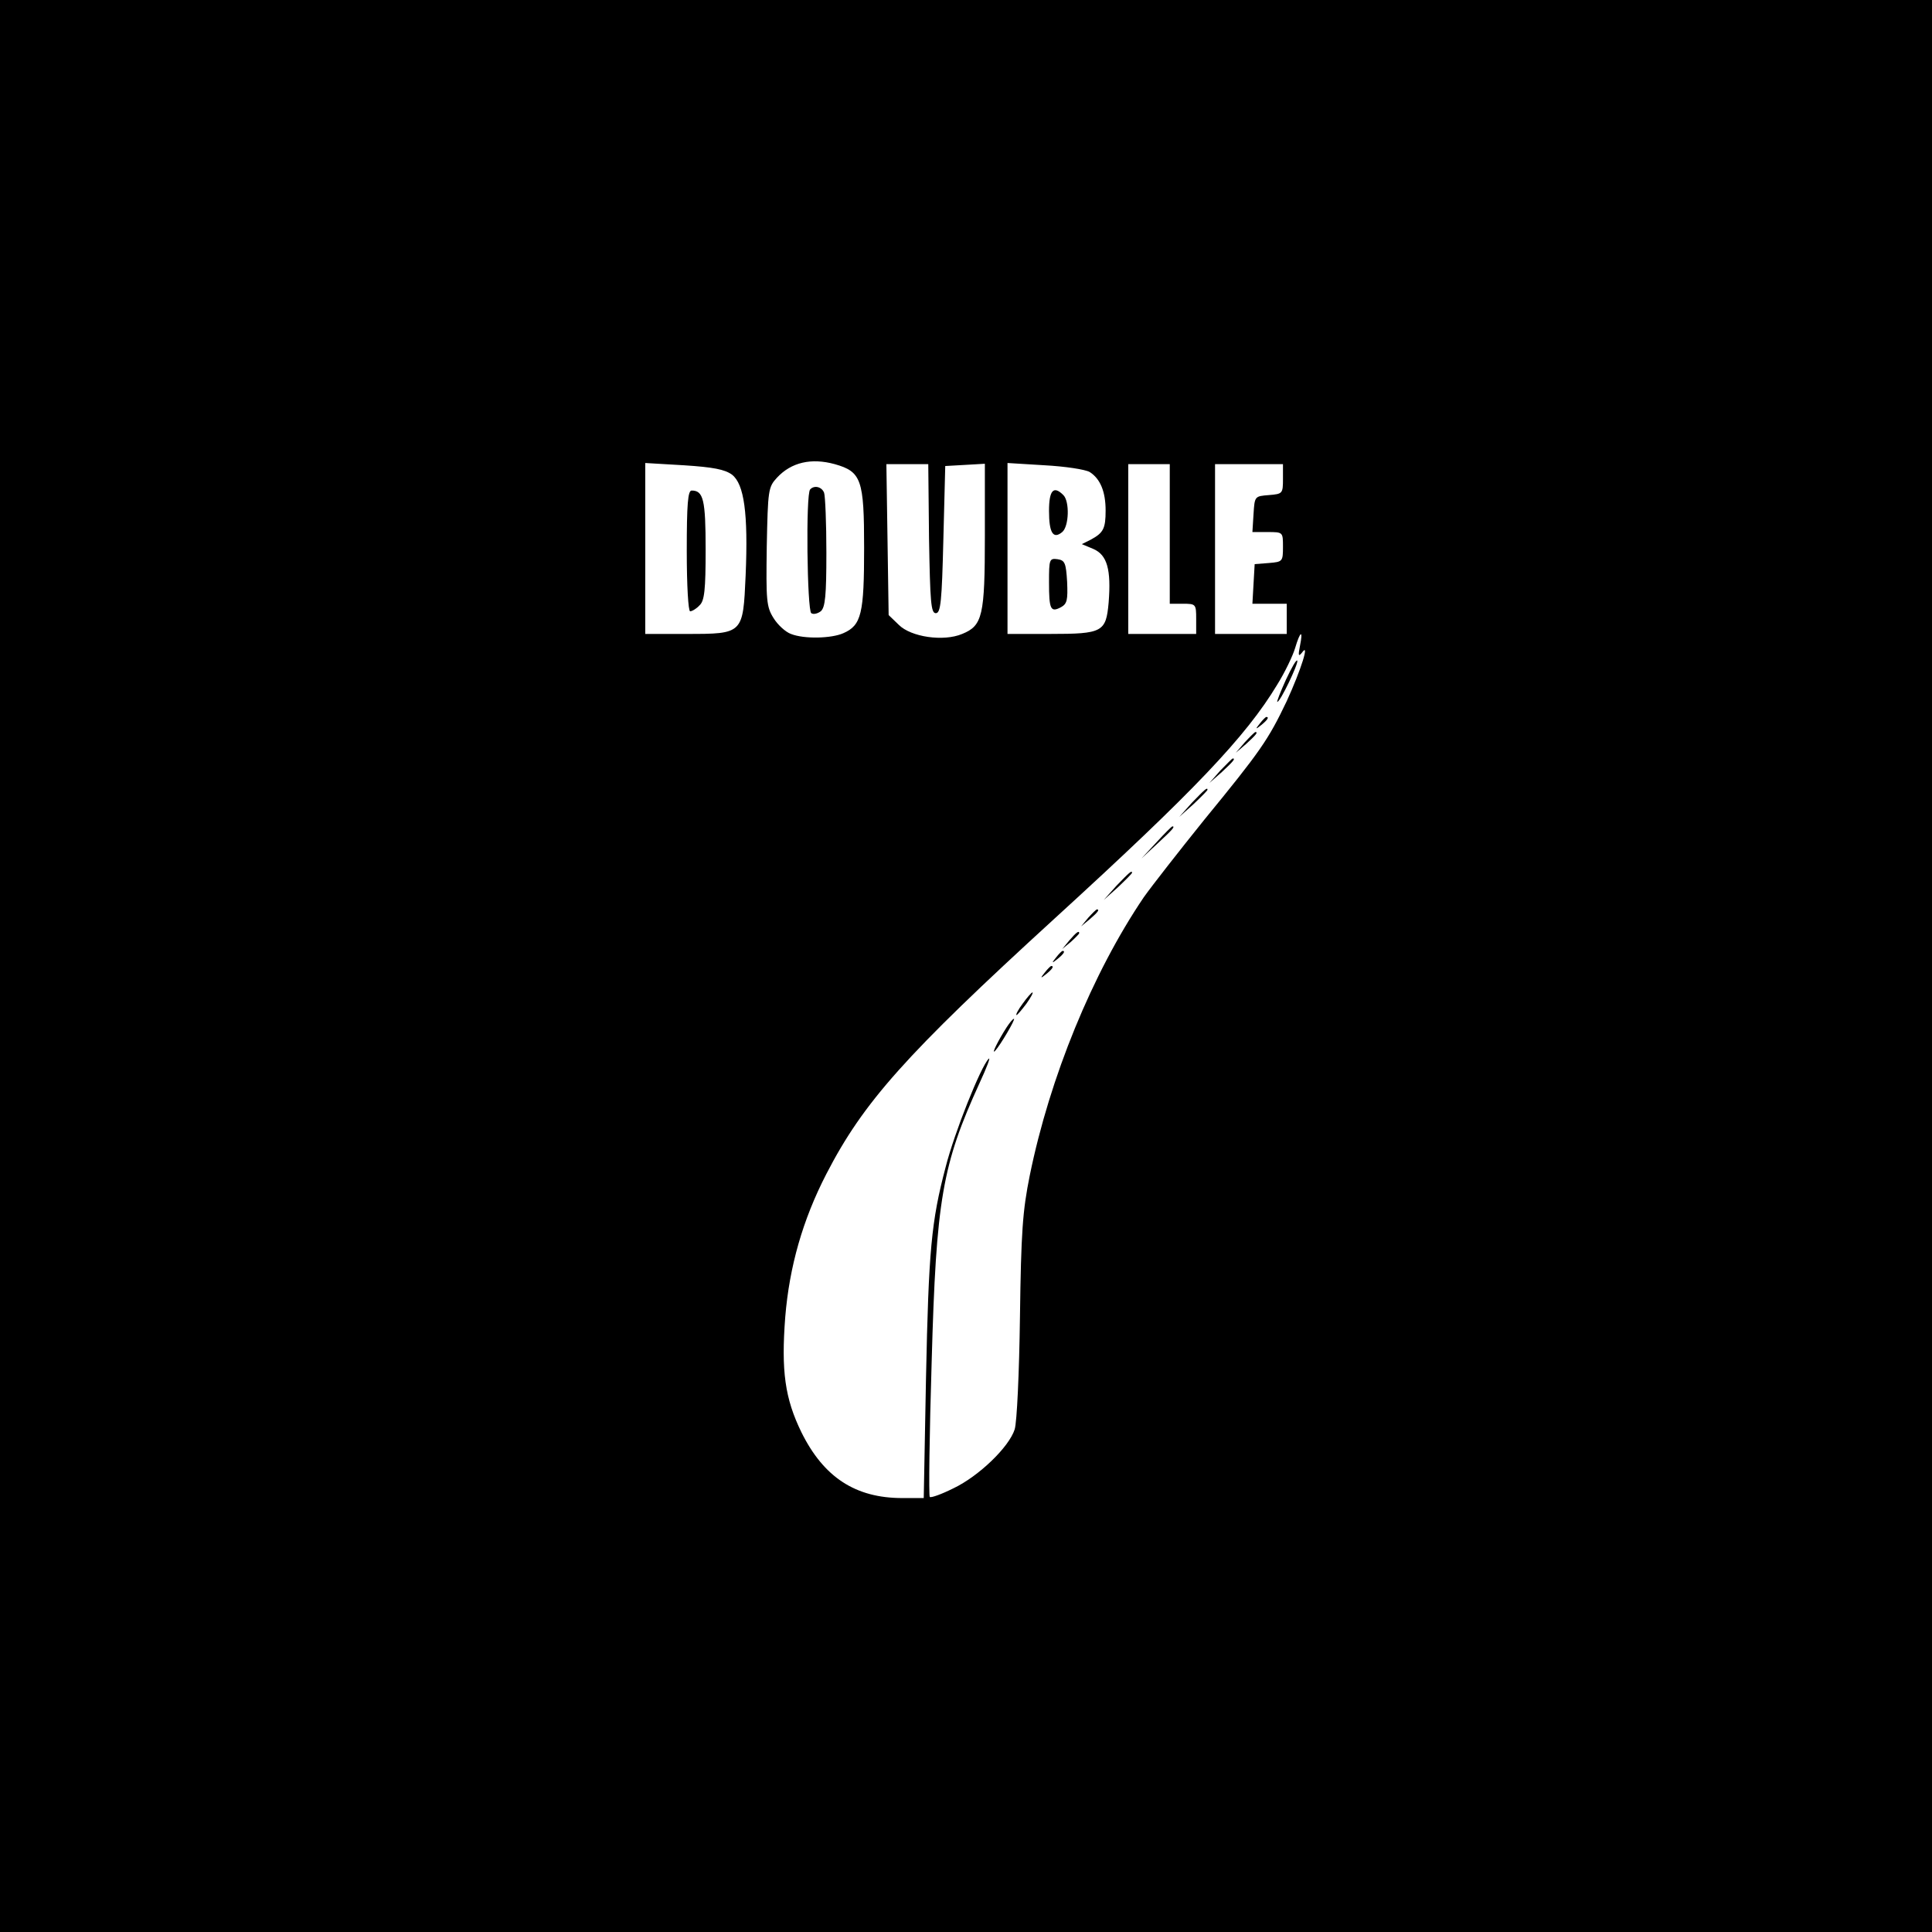 <?xml version="1.0" standalone="no"?>
<!DOCTYPE svg PUBLIC "-//W3C//DTD SVG 20010904//EN"
 "http://www.w3.org/TR/2001/REC-SVG-20010904/DTD/svg10.dtd">
<svg version="1.0" xmlns="http://www.w3.org/2000/svg"
 width="512pt" height="512pt" viewBox="0 0 512 512"
 preserveAspectRatio="xMidYMid meet">
<g transform="translate(0,512) scale(0.1,-0.1)"
fill="#000000" stroke="none">
<path d="M0 2560 l0 -2560 2560 0 2560 0 0 2560 0 2560 -2560 0 -2560 0 0
-2560z m2212 1330 c71 -20 78 -41 78 -222 0 -174 -7 -205 -55 -226 -31 -14
-104 -16 -139 -2 -14 5 -35 24 -46 42 -19 30 -20 47 -18 190 3 150 4 157 27
182 38 41 91 53 153 36z m-272 -28 c32 -25 43 -102 36 -267 -7 -155 -6 -155
-157 -155 l-109 0 0 227 0 226 102 -6 c78 -5 109 -11 128 -25z m522 -169 c3
-168 5 -198 18 -198 13 0 16 31 20 195 l5 195 53 3 52 3 0 -191 c0 -212 -6
-238 -60 -260 -50 -21 -136 -8 -168 24 l-27 26 -3 200 -3 200 55 0 56 0 2
-197z m426 176 c28 -18 42 -52 42 -102 0 -48 -6 -59 -39 -77 l-24 -12 31 -13
c36 -16 47 -54 40 -142 -7 -78 -16 -83 -155 -83 l-113 0 0 226 0 227 98 -6
c55 -3 108 -11 120 -18z m212 -164 l0 -185 35 0 c34 0 35 -1 35 -40 l0 -40
-90 0 -90 0 0 225 0 225 55 0 55 0 0 -185z m300 146 c0 -39 -1 -40 -37 -43
-38 -3 -38 -3 -41 -50 l-3 -48 40 0 c41 0 41 0 41 -39 0 -39 -1 -40 -37 -43
l-38 -3 -3 -52 -3 -53 45 0 46 0 0 -40 0 -40 -95 0 -95 0 0 225 0 225 90 0 90
0 0 -39z m45 -443 c-5 -25 -4 -29 5 -18 22 31 -2 -45 -40 -128 -49 -103 -70
-133 -219 -315 -66 -82 -138 -174 -160 -205 -136 -201 -249 -477 -302 -737
-19 -94 -23 -150 -26 -375 -2 -148 -8 -279 -14 -298 -15 -47 -95 -124 -162
-156 -32 -16 -60 -26 -63 -23 -3 3 -1 164 5 358 12 432 28 522 127 739 19 41
30 70 24 64 -21 -21 -91 -196 -114 -287 -38 -144 -45 -220 -52 -559 l-6 -318
-57 0 c-124 0 -208 55 -267 174 -44 90 -54 163 -43 306 11 133 46 257 109 379
98 190 210 316 605 677 369 337 507 482 590 620 20 32 41 76 47 96 14 47 22
50 13 6z"/>
<path d="M2147 3823 c-12 -11 -8 -321 3 -328 6 -4 17 -1 25 5 12 10 15 42 15
155 0 79 -3 150 -6 159 -6 16 -26 21 -37 9z"/>
<path d="M1820 3660 c0 -92 4 -160 9 -160 5 0 17 7 25 16 13 12 16 41 16 148
0 132 -6 156 -37 156 -10 0 -13 -35 -13 -160z"/>
<path d="M2780 3766 c0 -58 11 -76 35 -56 18 15 20 81 3 98 -26 26 -38 13 -38
-42z"/>
<path d="M2780 3577 c0 -72 4 -81 32 -66 16 9 18 19 16 67 -3 50 -6 57 -25 60
-22 3 -23 0 -23 -61z"/>
<path d="M3408 3319 c-15 -33 -25 -59 -23 -59 8 0 56 101 53 109 -2 5 -15 -18
-30 -50z"/>
<path d="M3339 3203 c-13 -16 -12 -17 4 -4 16 13 21 21 13 21 -2 0 -10 -8 -17
-17z"/>
<path d="M3299 3153 l-24 -28 28 24 c25 23 32 31 24 31 -2 0 -14 -12 -28 -27z"/>
<path d="M3234 3078 l-29 -33 33 29 c30 28 37 36 29 36 -2 0 -16 -15 -33 -32z"/>
<path d="M3159 2993 l-34 -38 38 34 c20 19 37 36 37 38 0 8 -8 0 -41 -34z"/>
<path d="M3065 2888 l-40 -43 43 40 c39 36 47 45 39 45 -2 0 -21 -19 -42 -42z"/>
<path d="M2959 2773 l-34 -38 38 34 c20 19 37 36 37 38 0 8 -8 0 -41 -34z"/>
<path d="M2884 2688 l-19 -23 23 19 c21 18 27 26 19 26 -2 0 -12 -10 -23 -22z"/>
<path d="M2834 2628 l-19 -23 23 19 c12 11 22 21 22 23 0 8 -8 2 -26 -19z"/>
<path d="M2799 2583 c-13 -16 -12 -17 4 -4 16 13 21 21 13 21 -2 0 -10 -8 -17
-17z"/>
<path d="M2769 2543 c-13 -16 -12 -17 4 -4 16 13 21 21 13 21 -2 0 -10 -8 -17
-17z"/>
<path d="M2710 2460 c-12 -16 -19 -30 -16 -30 2 0 14 14 26 30 12 17 19 30 16
30 -2 0 -14 -13 -26 -30z"/>
<path d="M2668 2398 c-22 -34 -42 -74 -31 -63 14 15 55 85 50 85 -3 0 -11 -10
-19 -22z"/>
</g>
</svg>
